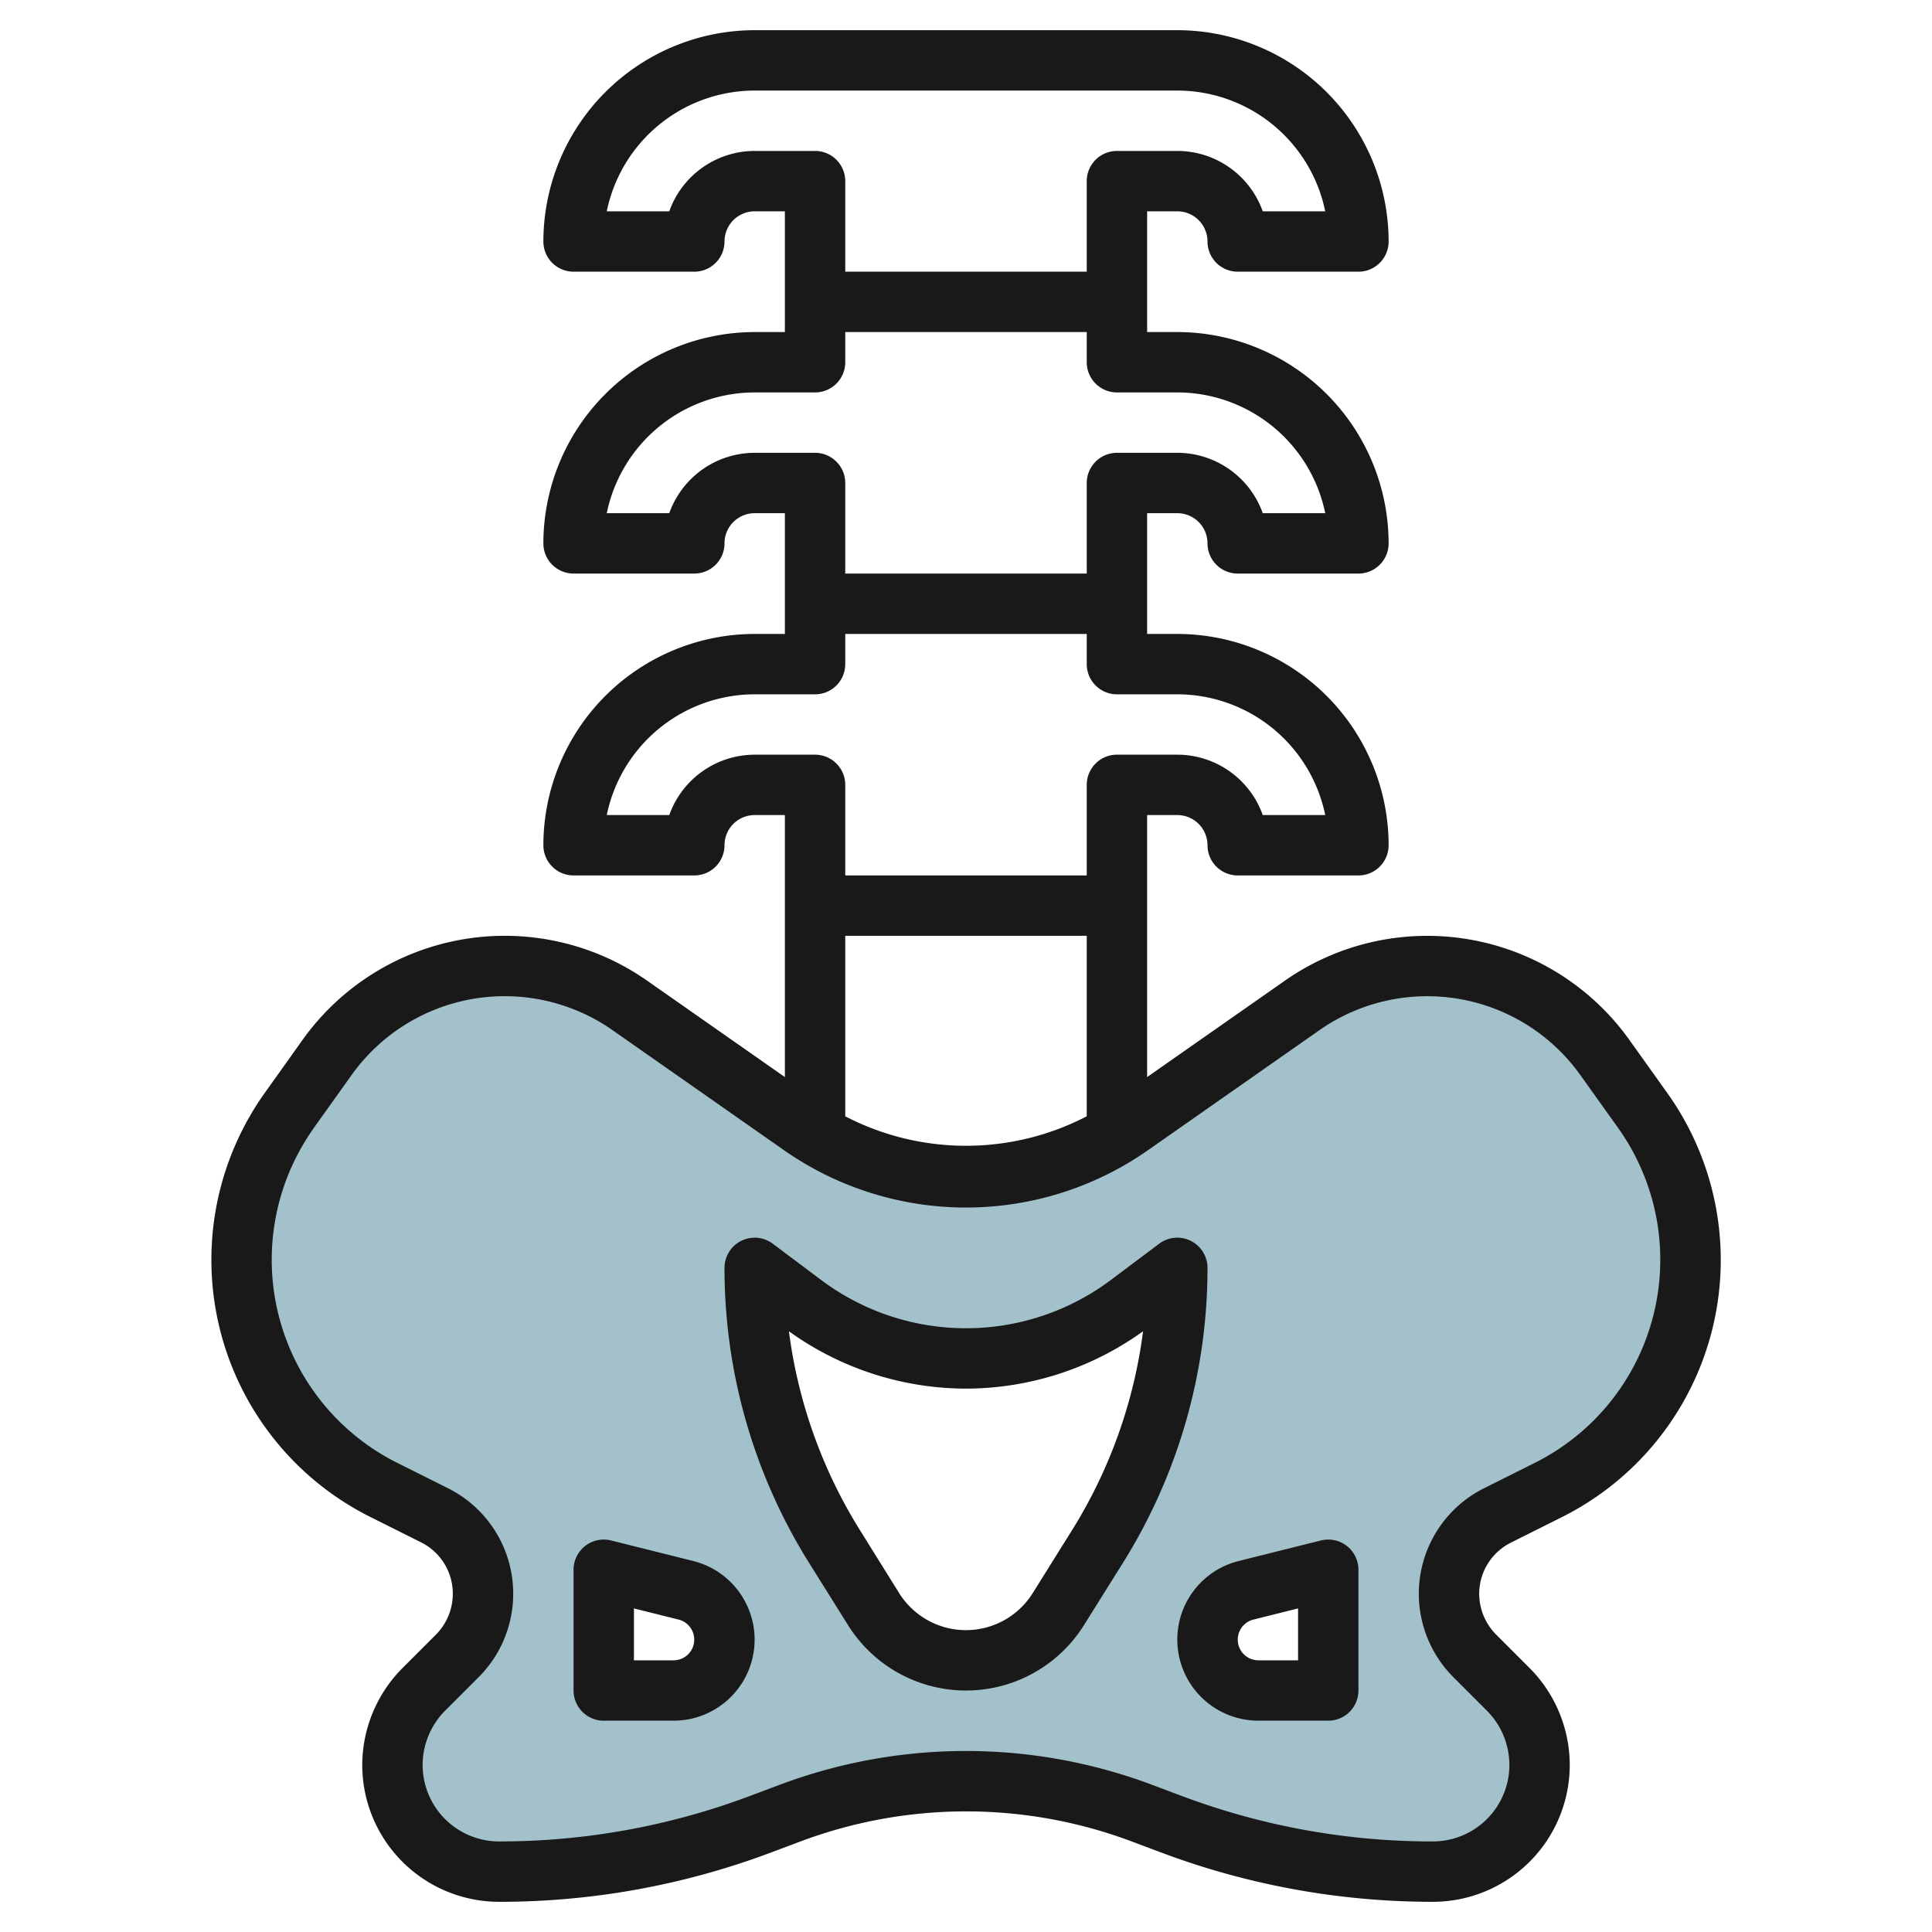 <?xml version="1.0" encoding="UTF-8"?>
<svg xmlns="http://www.w3.org/2000/svg" id="Layer_3" data-name="Layer 3" viewBox="0 0 64 64" width="512" height="512"><path d="M54.412,36.777l-1.249-1.749a7.23,7.23,0,0,0-10.03-1.721L37.458,37.28a9.52,9.52,0,0,1-10.916,0l-5.675-3.973a7.23,7.23,0,0,0-10.03,1.721L9.588,36.777a8.524,8.524,0,0,0,3.124,12.579l1.681.841a2.906,2.906,0,0,1,.756,4.654l-1.114,1.114A3.536,3.536,0,0,0,16.535,62a24.619,24.619,0,0,0,8.646-1.568l1.01-.379a16.55,16.55,0,0,1,11.618,0l1.011.379A24.609,24.609,0,0,0,47.465,62h0a3.536,3.536,0,0,0,2.5-6.035l-1.114-1.114a2.906,2.906,0,0,1,.756-4.654l1.681-.841a8.524,8.524,0,0,0,3.124-12.579ZM22.315,56H20V52l2.724.681A1.685,1.685,0,0,1,22.315,56ZM36.35,51.24,35.06,53.3a3.608,3.608,0,0,1-6.12,0L27.65,51.24A17.434,17.434,0,0,1,25,42l1.6,1.2a9,9,0,0,0,10.8,0L39,42A17.434,17.434,0,0,1,36.35,51.24ZM44,56H41.685a1.685,1.685,0,0,1-.409-3.319L44,52Z" style="fill:#a3c1ca"/><path d="M20,57h2.315a2.685,2.685,0,0,0,.652-5.289l-2.724-.681A1,1,0,0,0,19,52v4A1,1,0,0,0,20,57Zm1-3.719,1.481.37A.685.685,0,0,1,22.315,55H21Z" style="fill:#191919"/><path d="M12.265,50.25l1.681.841A1.9,1.9,0,0,1,15,52.8a1.923,1.923,0,0,1-.558,1.348l-1.114,1.114A4.566,4.566,0,0,0,12,58.464,4.536,4.536,0,0,0,16.535,63a25.55,25.55,0,0,0,9-1.631l1.01-.379a15.607,15.607,0,0,1,10.916,0l1.01.379a25.55,25.55,0,0,0,9,1.631A4.536,4.536,0,0,0,52,58.464a4.566,4.566,0,0,0-1.328-3.206l-1.114-1.114A1.923,1.923,0,0,1,49,52.8a1.9,1.9,0,0,1,1.054-1.7l1.681-.841A9.524,9.524,0,0,0,55.226,36.2l-1.249-1.749A8.229,8.229,0,0,0,42.56,32.488L38,35.679V27h1a1,1,0,0,1,1,1,1,1,0,0,0,1,1h4a1,1,0,0,0,1-1,7.008,7.008,0,0,0-7-7H38V17h1a1,1,0,0,1,1,1,1,1,0,0,0,1,1h4a1,1,0,0,0,1-1,7.008,7.008,0,0,0-7-7H38V7h1a1,1,0,0,1,1,1,1,1,0,0,0,1,1h4a1,1,0,0,0,1-1,7.008,7.008,0,0,0-7-7H25a7.008,7.008,0,0,0-7,7,1,1,0,0,0,1,1h4a1,1,0,0,0,1-1,1,1,0,0,1,1-1h1v4H25a7.008,7.008,0,0,0-7,7,1,1,0,0,0,1,1h4a1,1,0,0,0,1-1,1,1,0,0,1,1-1h1v4H25a7.008,7.008,0,0,0-7,7,1,1,0,0,0,1,1h4a1,1,0,0,0,1-1,1,1,0,0,1,1-1h1v8.679l-4.56-3.191a8.229,8.229,0,0,0-11.417,1.959L8.774,36.2A9.524,9.524,0,0,0,12.265,50.25ZM28,36.979V31h8v5.979A8.681,8.681,0,0,1,28,36.979ZM25,5a3.006,3.006,0,0,0-2.829,2H20.1A5.008,5.008,0,0,1,25,3H39a5.008,5.008,0,0,1,4.9,4h-2.07A3.006,3.006,0,0,0,39,5H37a1,1,0,0,0-1,1V9H28V6a1,1,0,0,0-1-1Zm0,10a3.006,3.006,0,0,0-2.829,2H20.1A5.008,5.008,0,0,1,25,13h2a1,1,0,0,0,1-1V11h8v1a1,1,0,0,0,1,1h2a5.008,5.008,0,0,1,4.9,4h-2.07A3.006,3.006,0,0,0,39,15H37a1,1,0,0,0-1,1v3H28V16a1,1,0,0,0-1-1Zm0,10a3.006,3.006,0,0,0-2.829,2H20.1A5.008,5.008,0,0,1,25,23h2a1,1,0,0,0,1-1V21h8v1a1,1,0,0,0,1,1h2a5.008,5.008,0,0,1,4.9,4h-2.07A3.006,3.006,0,0,0,39,25H37a1,1,0,0,0-1,1v3H28V26a1,1,0,0,0-1-1ZM10.4,37.358l1.249-1.749a6.231,6.231,0,0,1,8.643-1.483L25.969,38.1a10.517,10.517,0,0,0,12.062,0l5.675-3.973a6.231,6.231,0,0,1,8.643,1.483l1.25,1.75a7.524,7.524,0,0,1-2.758,11.1l-1.682.841a3.907,3.907,0,0,0-1.015,6.256l1.114,1.114A2.556,2.556,0,0,1,50,58.465,2.535,2.535,0,0,1,47.465,61a23.554,23.554,0,0,1-8.3-1.5l-1.01-.379a17.544,17.544,0,0,0-12.32,0l-1.01.379A23.554,23.554,0,0,1,16.535,61,2.535,2.535,0,0,1,14,58.464a2.555,2.555,0,0,1,.742-1.792l1.114-1.114A3.907,3.907,0,0,0,14.841,49.3l-1.682-.841a7.523,7.523,0,0,1-2.757-11.1Z" style="fill:#191919"/><path d="M39,54.315A2.687,2.687,0,0,0,41.685,57H44a1,1,0,0,0,1-1V52a1,1,0,0,0-1.243-.97l-2.724.681A2.68,2.68,0,0,0,39,54.315Zm2.519-.664L43,53.281V55H41.685a.685.685,0,0,1-.166-1.349Z" style="fill:#191919"/><path d="M28.092,53.834a4.608,4.608,0,0,0,7.816,0h0L37.2,51.77A18.417,18.417,0,0,0,40,42a1,1,0,0,0-1.6-.8l-1.6,1.2a8,8,0,0,1-9.6,0l-1.6-1.2A1,1,0,0,0,24,42a18.417,18.417,0,0,0,2.8,9.77ZM32,46a10.068,10.068,0,0,0,5.866-1.9A16.415,16.415,0,0,1,35.5,50.71l-1.29,2.064a2.608,2.608,0,0,1-4.424,0L28.5,50.71A16.415,16.415,0,0,1,26.134,44.1,10.068,10.068,0,0,0,32,46Z" style="fill:#191919"/></svg>
